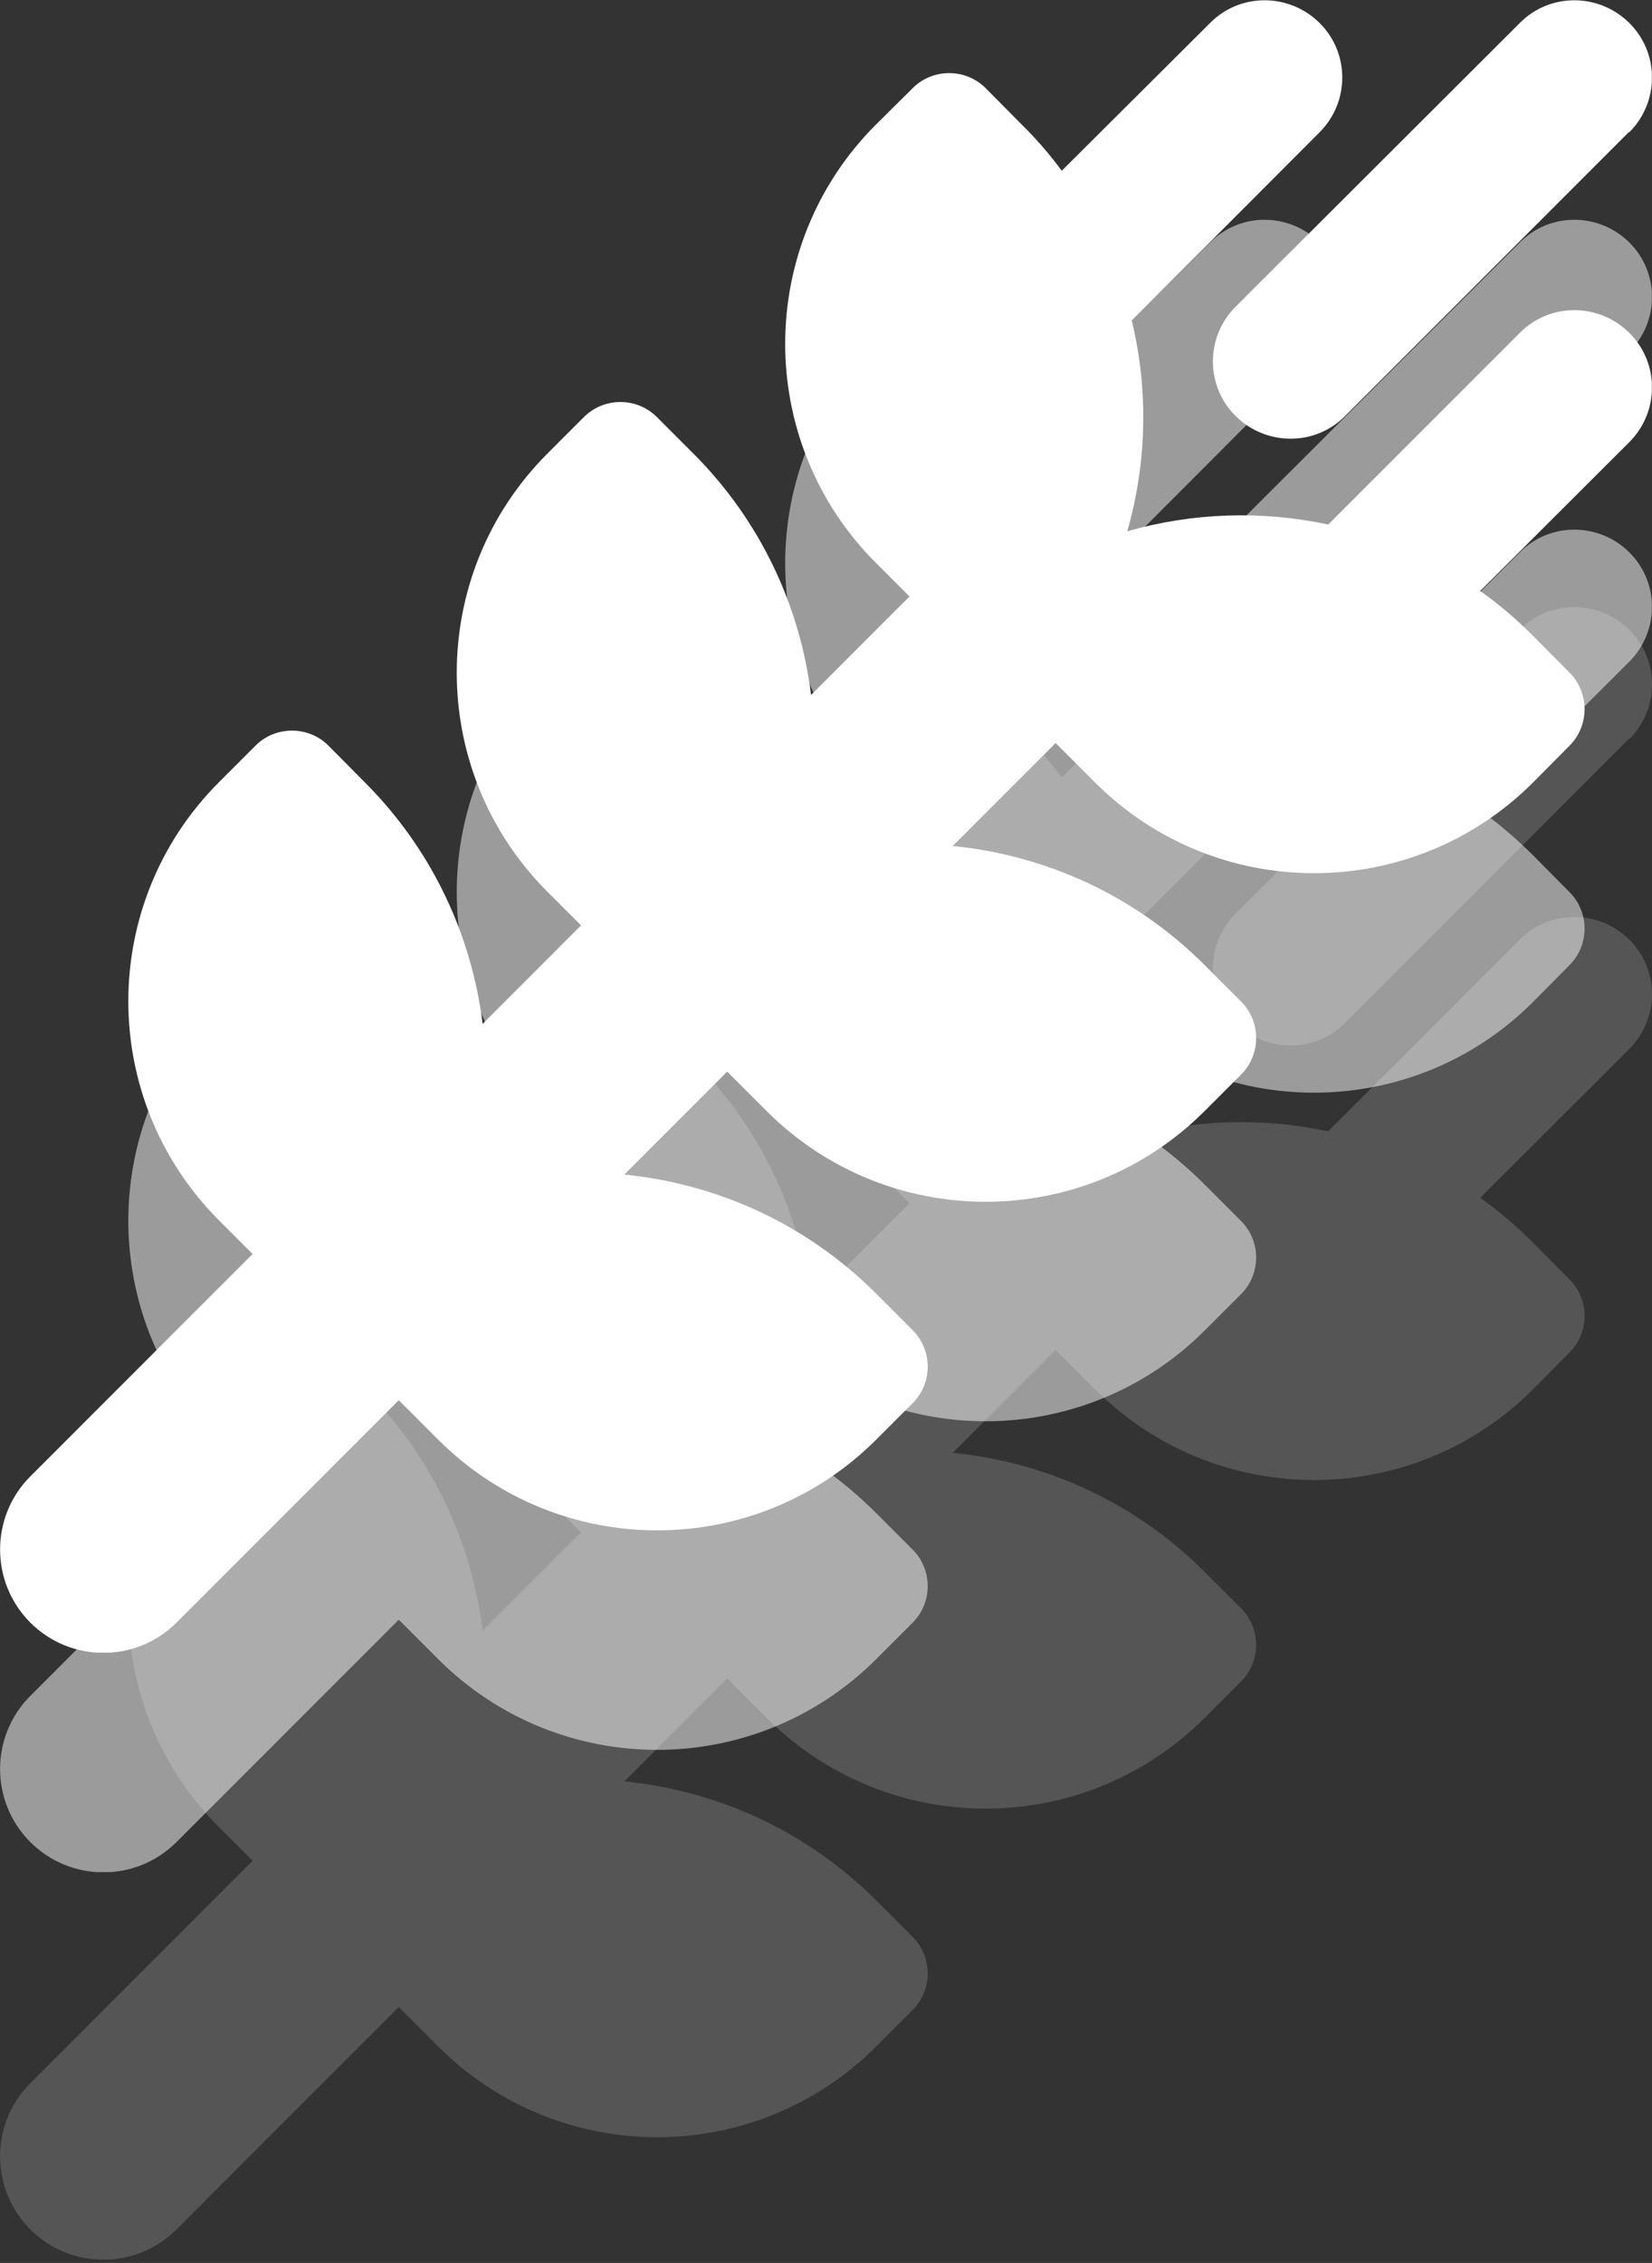 <svg width="344" height="471" viewBox="0 0 344 471" fill="none" xmlns="http://www.w3.org/2000/svg">
<rect x="0" y="0" width="344" height="471" fill="#333333" stroke="none"/>
<g clip-path="url(#clip0_1501_521)">
<path d="M339.263 27.544C345.578 21.229 345.578 11.018 339.263 4.77C332.948 -1.478 322.736 -1.545 316.489 4.77L257.302 63.822C250.987 70.137 250.987 80.348 257.302 86.596C263.617 92.844 273.829 92.911 280.077 86.596L339.196 27.477L339.263 27.544ZM205.237 18.34C201.072 14.175 194.22 14.175 190.054 18.34L182.396 25.932C157.203 51.125 157.203 91.971 182.396 117.163L189.382 124.15L168.892 144.64C166.608 126.3 158.479 108.497 144.371 94.389L136.78 86.798C132.615 82.632 125.762 82.632 121.597 86.798L114.006 94.389C88.813 119.582 88.813 160.428 114.006 185.621L120.992 192.607L100.502 213.098C98.218 194.757 90.089 176.954 75.981 162.846L68.39 155.188C64.225 151.023 57.372 151.023 53.207 155.188L45.616 162.779C20.423 187.972 20.423 228.818 45.616 254.011L52.602 260.997L6.315 307.285C-2.083 315.683 -2.083 329.32 6.315 337.718C14.712 346.116 28.35 346.116 36.748 337.718L83.035 291.43L91.231 299.626C116.424 324.819 157.27 324.819 182.463 299.626L190.054 292.035C194.22 287.87 194.22 281.017 190.054 276.852L182.463 269.261C167.817 254.615 149.141 246.352 129.995 244.471L151.425 223.04L159.621 231.236C184.814 256.429 225.66 256.429 250.853 231.236L258.444 223.645C262.61 219.48 262.61 212.627 258.444 208.462L250.853 200.871C236.208 186.225 217.531 177.962 198.385 176.081L219.815 154.65L228.011 162.846C253.204 188.039 294.05 188.039 319.243 162.846L326.834 155.188C331 151.023 331 144.17 326.834 140.005L319.243 132.346C315.75 128.853 312.122 125.763 308.225 123.008L339.263 92.038C345.578 85.723 345.578 75.511 339.263 69.263C332.948 63.016 322.736 62.949 316.489 69.263L276.583 109.169C262.744 106.213 248.367 106.683 234.73 110.58C238.828 96.27 239.163 81.154 235.67 66.711L274.769 27.544C281.084 21.229 281.084 11.018 274.769 4.77C268.454 -1.478 258.243 -1.545 251.995 4.77L221.092 35.539C218.606 32.18 215.852 28.955 212.761 25.932L205.237 18.34Z" fill="white"/>
</g>
<g clip-path="url(#clip1_1501_521)">
<path d="M339.263 73.227C345.578 66.912 345.578 56.701 339.263 50.453C332.948 44.205 322.736 44.138 316.489 50.453L257.302 109.505C250.987 115.82 250.987 126.031 257.302 132.279C263.617 138.527 273.829 138.594 280.077 132.279L339.196 73.16L339.263 73.227ZM205.237 64.023C201.072 59.858 194.22 59.858 190.054 64.023L182.396 71.615C157.203 96.808 157.203 137.653 182.396 162.846L189.382 169.833L168.892 190.323C166.608 171.983 158.479 154.18 144.371 140.072L136.78 132.481C132.615 128.315 125.762 128.315 121.597 132.481L114.006 140.072C88.813 165.265 88.813 206.111 114.006 231.303L120.992 238.29L100.502 258.78C98.218 240.44 90.089 222.637 75.981 208.529L68.39 200.871C64.225 196.705 57.372 196.705 53.207 200.871L45.616 208.462C20.423 233.655 20.423 274.501 45.616 299.694L52.602 306.68L6.315 352.968C-2.083 361.366 -2.083 375.003 6.315 383.401C14.712 391.798 28.35 391.798 36.748 383.401L83.035 337.113L91.231 345.309C116.424 370.502 157.27 370.502 182.463 345.309L190.054 337.718C194.22 333.553 194.22 326.7 190.054 322.535L182.463 314.944C167.817 300.298 149.141 292.035 129.995 290.154L151.425 268.723L159.621 276.919C184.814 302.112 225.66 302.112 250.853 276.919L258.444 269.328C262.61 265.163 262.61 258.31 258.444 254.145L250.853 246.554C236.208 231.908 217.531 223.645 198.385 221.764L219.815 200.333L228.011 208.529C253.204 233.722 294.05 233.722 319.243 208.529L326.834 200.871C331 196.705 331 189.853 326.834 185.688L319.243 178.029C315.75 174.536 312.122 171.445 308.225 168.691L339.263 137.721C345.578 131.406 345.578 121.194 339.263 114.946C332.948 108.699 322.736 108.631 316.489 114.946L276.583 154.852C262.744 151.896 248.367 152.366 234.73 156.263C238.828 141.953 239.163 126.837 235.67 112.393L274.769 73.227C281.084 66.912 281.084 56.701 274.769 50.453C268.454 44.205 258.243 44.138 251.995 50.453L221.092 81.222C218.606 77.863 215.852 74.638 212.761 71.615L205.237 64.023Z" fill="white" fill-opacity="0.51"/>
</g>
<g clip-path="url(#clip2_1501_521)">
<path d="M339.263 153.844C345.578 147.529 345.578 137.318 339.263 131.07C332.948 124.822 322.736 124.755 316.489 131.07L257.302 190.122C250.987 196.437 250.987 206.648 257.302 212.896C263.617 219.144 273.829 219.211 280.077 212.896L339.196 153.777L339.263 153.844ZM205.237 144.64C201.072 140.475 194.22 140.475 190.054 144.64L182.396 152.232C157.203 177.424 157.203 218.27 182.396 243.463L189.382 250.45L168.892 270.94C166.608 252.6 158.479 234.797 144.371 220.689L136.78 213.097C132.615 208.932 125.762 208.932 121.597 213.097L114.006 220.689C88.813 245.882 88.813 286.728 114.006 311.92L120.992 318.907L100.502 339.397C98.218 321.057 90.089 303.254 75.981 289.146L68.39 281.488C64.225 277.322 57.372 277.322 53.207 281.488L45.616 289.079C20.423 314.272 20.423 355.118 45.616 380.311L52.602 387.297L6.315 433.585C-2.083 441.982 -2.083 455.62 6.315 464.018C14.712 472.415 28.35 472.415 36.748 464.018L83.035 417.73L91.231 425.926C116.424 451.119 157.27 451.119 182.463 425.926L190.054 418.335C194.22 414.17 194.22 407.317 190.054 403.152L182.463 395.561C167.817 380.915 149.141 372.652 129.995 370.771L151.425 349.34L159.621 357.536C184.814 382.729 225.66 382.729 250.853 357.536L258.444 349.945C262.61 345.78 262.61 338.927 258.444 334.762L250.853 327.171C236.208 312.525 217.531 304.262 198.385 302.381L219.815 280.95L228.011 289.146C253.204 314.339 294.05 314.339 319.243 289.146L326.834 281.488C331 277.322 331 270.47 326.834 266.305L319.243 258.646C315.75 255.153 312.122 252.062 308.225 249.308L339.263 218.338C345.578 212.023 345.578 201.811 339.263 195.563C332.948 189.315 322.736 189.248 316.489 195.563L276.583 235.469C262.744 232.513 248.367 232.983 234.73 236.88C238.828 222.57 239.163 207.454 235.67 193.01L274.769 153.844C281.084 147.529 281.084 137.318 274.769 131.07C268.454 124.822 258.243 124.755 251.995 131.07L221.092 161.839C218.606 158.479 215.852 155.255 212.761 152.232L205.237 144.64Z" fill="white" fill-opacity="0.17"/>
</g>
<defs>
<clipPath id="clip0_1501_521">
<rect width="343.966" height="343.966" fill="white"/>
</clipPath>
<clipPath id="clip1_1501_521">
<rect width="343.966" height="343.966" fill="white" transform="translate(0 45.683)"/>
</clipPath>
<clipPath id="clip2_1501_521">
<rect width="343.966" height="343.966" fill="white" transform="translate(0 126.3)"/>
</clipPath>
</defs>
</svg>

